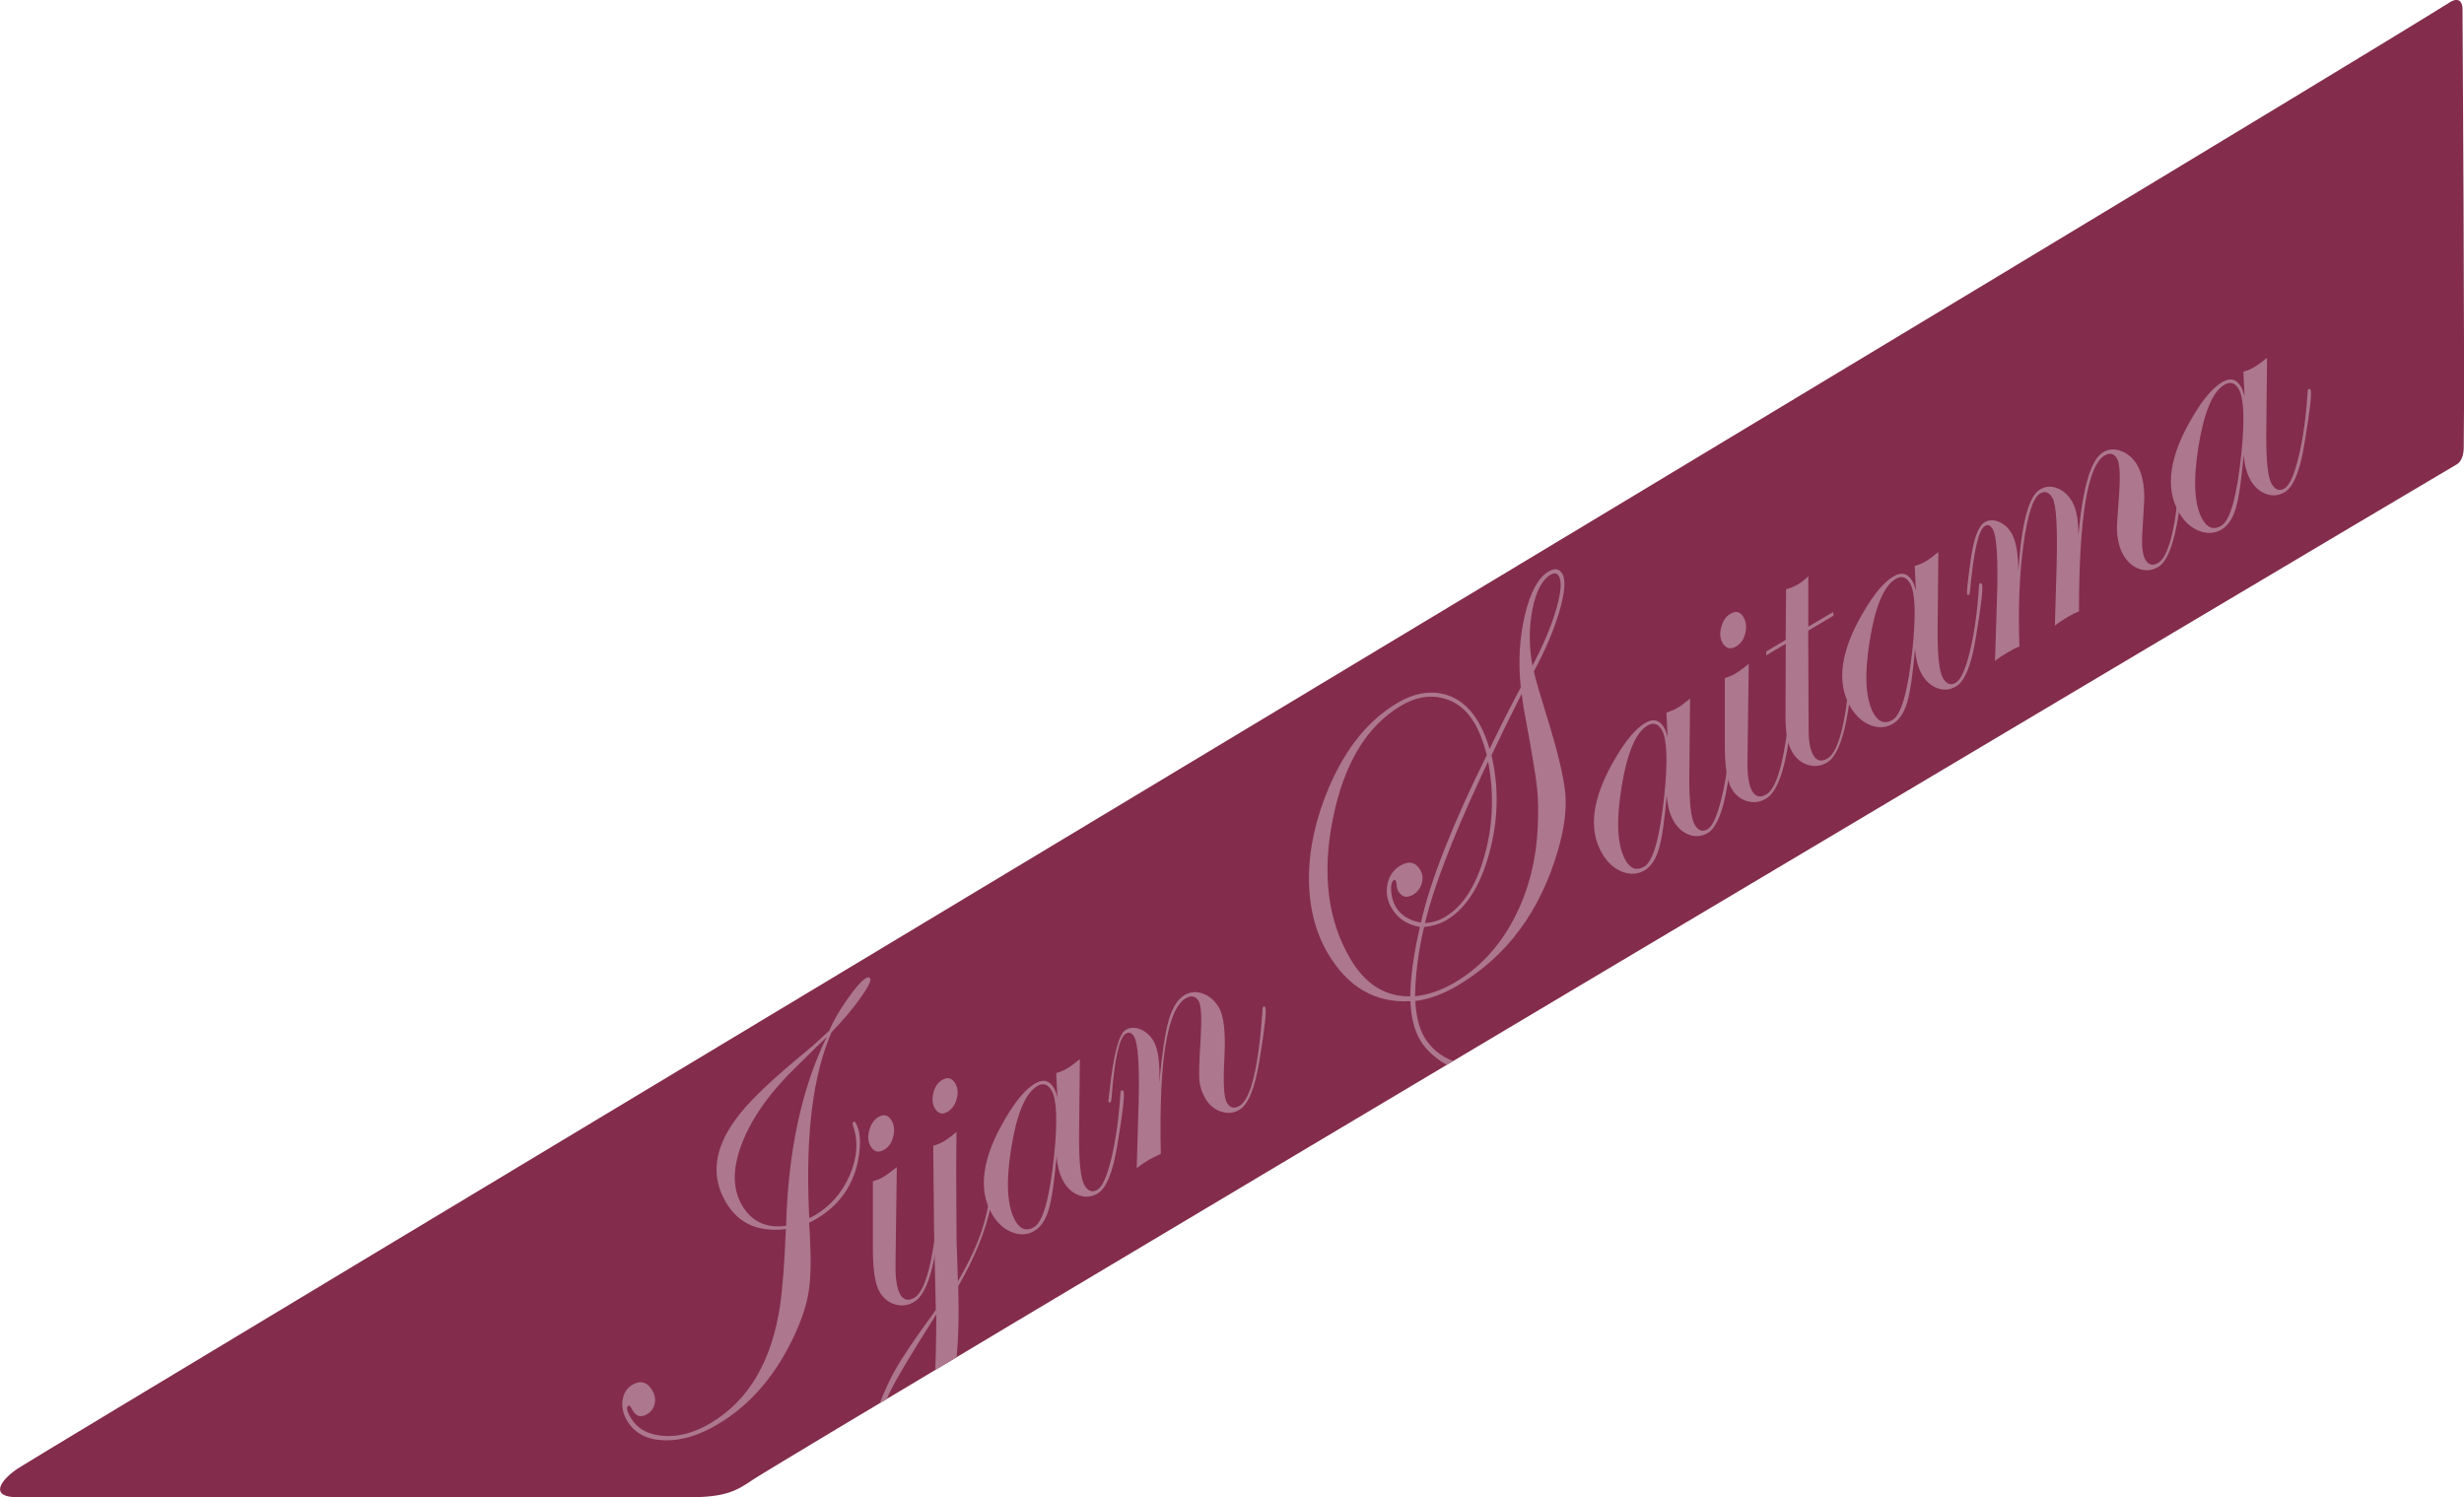 <?xml version="1.0" encoding="UTF-8"?><svg id="_レイヤー_2" xmlns="http://www.w3.org/2000/svg" xmlns:xlink="http://www.w3.org/1999/xlink" viewBox="0 0 285.11 173.26"><defs><style>.cls-1{fill:none;}.cls-2{fill:#ad778d;}.cls-3{fill:#832c4b;}.cls-4{clip-path:url(#clippath);}</style><clipPath id="clippath"><path class="cls-1" d="M284.3,53.72c-13.03,7.67-193.61,115.07-197.23,117.54-1.85,1.27-3.17,2-7.27,2H2.03c-3.18,0-2.15-1.82-.06-3.27S261.61,13.93,283.48.26c.98-.61,1.46-.09,1.46.79,0,.8.27,42.3.14,50.8-.01.8-.28,1.57-.77,1.86Z"/></clipPath></defs><g id="_レイヤー_4"><path class="cls-3" d="M284.3,53.72c-13.03,7.67-193.61,115.07-197.23,117.54-1.85,1.27-3.17,2-7.27,2H2.03c-3.18,0-2.15-1.82-.06-3.27S261.61,13.93,283.48.26c.98-.61,1.46-.09,1.46.79,0,.8.27,42.3.14,50.8-.01.8-.28,1.57-.77,1.86Z"/><g class="cls-4"><path class="cls-2" d="M100.69,113.21c.15.25-.23,1.02-1.13,2.28-.9,1.27-2.02,2.58-3.33,3.95-2.14,4.83-3.01,11.7-2.63,20.63l.04.88c.2-.07.41-.18.65-.32,1.81-1.07,3.15-2.61,4.03-4.63.87-2.02,1.01-3.91.4-5.68-.08-.27-.07-.44.04-.5.09-.05.17-.02.24.1.53.91.65,2.23.36,3.97-.51,3.14-2.15,5.54-4.93,7.18-.27.16-.54.3-.81.42l.1,1.59c.14,2.72.1,4.83-.14,6.33-.21,1.41-.7,2.98-1.48,4.72-2.17,4.85-5.2,8.43-9.11,10.73-2.18,1.29-4.26,1.89-6.22,1.81-1.96-.08-3.37-.84-4.22-2.29-.46-.77-.63-1.56-.51-2.36s.49-1.39,1.11-1.76c.96-.57,1.75-.35,2.34.66.29.49.38,1,.26,1.53s-.41.93-.87,1.2c-.7.41-1.24.28-1.64-.38l-.26-.45c-.08-.13-.17-.18-.27-.14-.27.16-.18.62.27,1.37.75,1.28,2.01,1.98,3.77,2.11,1.76.13,3.57-.35,5.43-1.45,4.47-2.64,7.17-7.25,8.11-13.84.27-1.95.49-4.83.64-8.64-3.17.39-5.49-.64-6.93-3.09-1.76-2.97-1.39-6.16,1.1-9.58,1.25-1.75,3.52-3.99,6.8-6.75l2.21-1.85,1.83-1.68c.45-1.07,1.15-2.28,2.08-3.62.94-1.34,1.65-2.16,2.14-2.45.25-.15.42-.15.51,0ZM95.66,120.01c-.3.28-.73.69-1.3,1.25-.46.47-1.15,1.15-2.05,2.02-3.12,3-5.25,5.97-6.41,8.91-1.16,2.94-1.17,5.38-.02,7.32,1.11,1.87,2.8,2.65,5.08,2.34.23-8.6,1.79-15.89,4.7-21.85Z"/><path class="cls-2" d="M103.16,129.66c.31.52.38,1.14.2,1.85-.17.71-.52,1.22-1.04,1.53-.67.4-1.2.26-1.59-.41-.29-.49-.34-1.1-.15-1.82.19-.72.54-1.24,1.05-1.54.64-.38,1.15-.25,1.52.39ZM108.92,138.68c.01.05,0,.22-.01.49l-.18,1.88c-.5,5.53-1.49,8.74-2.96,9.61-.7.41-1.43.51-2.19.29-.76-.22-1.36-.7-1.8-1.45-.51-.86-.77-2.47-.78-4.83v-7.96c.51-.17.9-.33,1.17-.49.4-.24.93-.62,1.6-1.16l-.15,11.3c-.02,1.63.17,2.78.55,3.43.39.67.94.79,1.64.38,1.32-.78,2.26-4.52,2.8-11.2-.01-.19.02-.31.09-.35.09-.05.16-.03.21.05Z"/><path class="cls-2" d="M115.32,134.87c.13.22-.08,1.74-.65,4.55-.57,2.9-1.84,6.04-3.79,9.42l.04,2.65c.02,5.3-.54,9.53-1.7,12.7-1.23,3.35-2.69,5.53-4.38,6.53-1.52.89-2.69.64-3.51-.75-1.01-1.71-.89-4.14.35-7.3.68-1.73,1.31-3.1,1.89-4.12.89-1.57,2.39-3.79,4.49-6.65l.22-.34-.2-9.23c-.03-2.53-.06-5.77-.1-9.74.48-.14.86-.3,1.14-.46.42-.25.93-.62,1.56-1.13-.05,2.63-.04,6.74,0,12.32l.16,4.95c1.28-2.2,2.21-4.19,2.79-5.97.58-1.78,1.02-4.02,1.32-6.73,0-.4.07-.64.21-.72.05-.03.11-.03.16.02ZM108.35,152.09c-2.96,4.65-4.78,7.71-5.46,9.18-1.84,3.97-2.24,6.84-1.2,8.61.28.48.69.77,1.24.88.54.11,1.08,0,1.62-.31,1.56-.92,2.59-2.7,3.09-5.34.43-2.22.66-6.35.7-12.4v-.6ZM110.53,125.37c.3.5.36,1.1.17,1.79-.18.69-.54,1.19-1.06,1.5-.61.36-1.1.22-1.48-.42-.28-.48-.33-1.07-.16-1.77s.51-1.2,1-1.49c.64-.38,1.15-.25,1.53.39Z"/><path class="cls-2" d="M129.99,126.24c.18.31-.05,2.4-.7,6.25-.51,3.15-1.27,5.02-2.28,5.62-.69.41-1.39.48-2.13.22s-1.33-.77-1.79-1.54c-.47-.8-.75-1.81-.83-3.03-.26,2.96-.56,5.03-.92,6.23-.36,1.19-.91,2.01-1.65,2.45-.79.47-1.65.52-2.58.16s-1.7-1.05-2.31-2.08c-1.68-2.85-1.16-6.57,1.56-11.14,1.19-2.02,2.32-3.36,3.41-4,.92-.54,1.64-.37,2.17.52.15.25.29.62.41,1.11l-.14-2.83c.51-.16.93-.34,1.27-.54.4-.24.89-.6,1.47-1.08l-.09,8.86c-.02,3.09.19,5.01.62,5.73.41.7.91.88,1.49.53.59-.35,1.14-1.59,1.65-3.73.5-2.13.84-4.6,1.02-7.39,0-.2.04-.32.11-.37.09-.05.16-.03.21.06ZM121.67,126.18c-.43-.73-.98-.89-1.65-.5-1.37.81-2.37,3.2-3.01,7.19-.64,3.99-.47,6.8.5,8.45.57.96,1.29,1.19,2.15.68,1.03-.61,1.79-3.35,2.31-8.25.41-4.01.31-6.54-.3-7.58Z"/><path class="cls-2" d="M146.4,116.55c.18.31-.04,2.39-.68,6.24-.52,3.16-1.29,5.04-2.3,5.63-.67.4-1.38.47-2.14.21-.76-.25-1.37-.76-1.81-1.51-.4-.67-.62-1.37-.69-2.1-.06-.73-.02-2.29.14-4.67.15-2.49.08-3.99-.21-4.48-.36-.61-.86-.72-1.5-.35-2.17,1.28-3.13,7.28-2.89,18-.76.37-1.22.6-1.37.69-.52.31-.99.63-1.42.96l.22-7.56c.11-4.32-.06-6.87-.53-7.66-.26-.45-.58-.56-.95-.34-.76.45-1.31,2.93-1.65,7.45-.02.27-.06.44-.13.5-.08.04-.15.03-.21-.05-.03-.08-.04-.16-.02-.23l.1-.81c.47-4.4,1.1-6.83,1.89-7.29.5-.3,1.07-.32,1.7-.07.63.25,1.13.7,1.51,1.33.56.95.79,2.6.67,4.95.32-3.46.69-5.91,1.11-7.36.42-1.45,1.03-2.41,1.83-2.88.65-.39,1.36-.45,2.12-.17s1.37.8,1.84,1.59c.59,1,.8,2.92.65,5.78-.16,2.92-.07,4.67.28,5.25.36.61.84.73,1.46.37,1.32-.78,2.21-4.49,2.67-11.12-.01-.19.02-.31.09-.35.09-.05.16-.04.21.05Z"/><path class="cls-2" d="M180.77,66.38c.42.71.31,2.17-.33,4.36-.64,2.19-1.63,4.51-2.96,6.96.23,1.01.75,2.78,1.54,5.31,1.23,3.98,1.93,6.91,2.1,8.79.17,1.88-.11,4.04-.82,6.51-2.05,7.12-5.94,12.38-11.69,15.77-1.65.97-3.27,1.56-4.85,1.76.11,1.78.46,3.18,1.06,4.19.76,1.28,1.88,2.2,3.36,2.77.14.04.25.11.32.23.07.12.03.22-.12.31-.34.2-.99-.04-1.93-.73-.94-.69-1.65-1.43-2.12-2.24-.69-1.16-1.06-2.66-1.13-4.51-4.05.23-7.23-1.61-9.54-5.51-1.48-2.51-2.21-5.44-2.2-8.8s.79-6.83,2.3-10.41c1.94-4.55,4.59-7.82,7.94-9.8,1.83-1.08,3.58-1.42,5.26-1.04,1.68.39,3.04,1.46,4.08,3.21.55.94.99,1.99,1.32,3.16,1.32-2.75,2.53-5.12,3.61-7.12-.31-2.96-.15-5.76.48-8.4s1.54-4.31,2.75-5.02c.7-.41,1.22-.33,1.56.25ZM170.6,83.66c-.92-1.56-2.16-2.52-3.71-2.89-1.55-.37-3.13-.07-4.75.88-4,2.36-6.63,6.72-7.91,13.09-1.28,6.37-.6,11.78,2.03,16.23,1.73,2.93,4.03,4.37,6.92,4.33.03-2.26.4-4.94,1.12-8.03-1.48-.27-2.57-.99-3.26-2.16-.53-.89-.69-1.82-.5-2.78.19-.96.69-1.68,1.49-2.16.99-.59,1.77-.42,2.31.5.28.47.34,1,.17,1.56-.17.57-.5,1-1,1.3-.73.43-1.3.29-1.71-.4-.13-.22-.2-.5-.2-.84-.05-.23-.09-.36-.11-.39-.05-.09-.12-.11-.21-.05-.25.15-.35.57-.31,1.26.05.69.23,1.3.53,1.82.58.98,1.55,1.59,2.91,1.83,1.12-4.91,3.67-11.38,7.63-19.39-.4-1.53-.88-2.77-1.44-3.72ZM176.07,80.3c-1.09,2.13-2.25,4.5-3.49,7.11.88,3.73.79,7.51-.26,11.34-1.05,3.83-2.71,6.41-4.97,7.74-.68.4-1.54.67-2.57.79-.65,2.73-1,5.4-1.04,8.01,1.54-.17,3.09-.71,4.63-1.62,2.79-1.65,5.03-4.04,6.71-7.17,1.68-3.13,2.63-6.65,2.84-10.56.1-1.82.08-3.45-.08-4.87-.16-1.42-.59-4.02-1.29-7.79-.19-.93-.35-1.93-.48-2.99ZM172.19,88.13l-.88,1.87c-3.32,7.17-5.46,12.77-6.42,16.81.82-.04,1.58-.27,2.3-.69,2.08-1.23,3.61-3.6,4.59-7.13.98-3.53,1.12-7.14.41-10.85ZM180.37,66.67c-.21-.36-.52-.41-.94-.17-.99.59-1.7,1.93-2.11,4.03-.41,2.1-.41,4.27,0,6.5,1.25-2.36,2.16-4.52,2.74-6.49.57-1.96.68-3.25.31-3.88Z"/><path class="cls-2" d="M200.59,84.52c.18.31-.05,2.4-.7,6.25-.51,3.15-1.27,5.02-2.28,5.62-.68.4-1.39.48-2.13.22-.73-.26-1.33-.77-1.79-1.54-.47-.8-.75-1.81-.83-3.03-.26,2.96-.56,5.03-.92,6.23-.36,1.19-.91,2.01-1.65,2.45-.79.46-1.65.52-2.58.16-.93-.36-1.7-1.05-2.31-2.08-1.69-2.85-1.17-6.57,1.56-11.14,1.19-2.03,2.32-3.36,3.41-4,.92-.54,1.64-.37,2.17.52.15.25.29.62.42,1.11l-.14-2.83c.51-.16.93-.34,1.27-.54.4-.24.89-.6,1.47-1.08l-.09,8.86c-.02,3.09.19,5.01.62,5.73.41.7.91.88,1.49.53.59-.35,1.14-1.59,1.65-3.73.51-2.13.85-4.6,1.02-7.39,0-.2.04-.32.11-.37.09-.05.16-.03.21.05ZM192.28,84.46c-.43-.73-.98-.89-1.65-.5-1.37.81-2.37,3.21-3.01,7.19-.64,3.99-.47,6.8.5,8.45.57.96,1.29,1.19,2.15.68,1.02-.61,1.79-3.35,2.31-8.25.41-4.01.31-6.54-.3-7.58Z"/><path class="cls-2" d="M201.74,71.42c.31.52.38,1.14.21,1.85-.17.71-.52,1.22-1.04,1.53-.67.4-1.2.26-1.6-.41-.29-.49-.34-1.1-.14-1.82.19-.73.54-1.24,1.05-1.54.64-.38,1.15-.25,1.52.39ZM207.5,80.44c.01.05,0,.22-.01.49l-.18,1.88c-.5,5.54-1.49,8.74-2.96,9.61-.7.41-1.43.51-2.19.29-.76-.22-1.36-.7-1.8-1.45-.51-.86-.77-2.47-.78-4.83v-7.96c.51-.17.9-.33,1.17-.49.4-.24.94-.62,1.6-1.16l-.15,11.3c-.02,1.63.17,2.78.55,3.43.39.67.94.79,1.64.38,1.32-.78,2.26-4.51,2.8-11.2-.01-.19.02-.31.09-.36.09-.05.16-.03.21.06Z"/><path class="cls-2" d="M212.13,70.81l.02.44-2.92,1.73.05,11.42c0,1.39.17,2.38.54,2.99.39.67.94.8,1.64.38,1.35-.8,2.24-4.51,2.67-11.12.02-.21.06-.34.13-.38.09-.05.16-.03.21.05.01.05,0,.22-.01.49l-.18,1.88c-.5,5.54-1.46,8.72-2.87,9.55-.7.41-1.43.5-2.2.28-.77-.23-1.37-.72-1.82-1.48-.53-.89-.79-2.24-.79-4.04l.03-8.5-2.27,1.34.03-.47,2.23-1.32.05-5.86c.52-.14.98-.34,1.38-.57.42-.25.81-.56,1.19-.94v5.84s2.91-1.72,2.91-1.72Z"/><path class="cls-2" d="M229.32,67.56c.18.31-.05,2.4-.7,6.25-.51,3.15-1.27,5.02-2.28,5.62-.68.41-1.39.48-2.13.22-.73-.26-1.33-.77-1.79-1.54-.47-.8-.75-1.81-.83-3.03-.26,2.96-.56,5.03-.92,6.23-.36,1.19-.91,2.01-1.65,2.45-.79.46-1.65.52-2.58.16s-1.7-1.05-2.31-2.08c-1.69-2.85-1.17-6.57,1.56-11.14,1.19-2.02,2.32-3.36,3.41-4,.92-.54,1.64-.37,2.17.52.15.25.29.62.42,1.11l-.14-2.83c.51-.16.93-.34,1.27-.54.4-.24.89-.6,1.47-1.08l-.09,8.86c-.02,3.1.19,5.01.62,5.73.41.7.91.88,1.49.53.59-.35,1.15-1.59,1.65-3.73.51-2.13.85-4.6,1.02-7.39,0-.2.04-.32.11-.37.09-.05.16-.03.21.06ZM221,67.49c-.43-.73-.98-.89-1.65-.5-1.37.81-2.37,3.2-3.01,7.19-.64,3.99-.47,6.8.5,8.45.57.96,1.29,1.19,2.15.68,1.02-.61,1.79-3.35,2.31-8.25.41-4.01.31-6.54-.3-7.58Z"/><path class="cls-2" d="M252.68,53.75c.01.05,0,.22-.01.49l-.18,1.88c-.5,5.54-1.42,8.7-2.76,9.49-.7.41-1.43.49-2.18.23-.75-.26-1.37-.79-1.85-1.61-.49-.83-.74-1.9-.75-3.2,0-.24.07-1.35.22-3.34.19-2.52.13-4.05-.2-4.61-.36-.61-.84-.73-1.45-.37-1.96,1.16-2.95,7.17-2.96,18.04-.33.12-.76.33-1.28.63-.61.36-1.11.7-1.51,1.01l.2-6.88c.12-4.52-.04-7.15-.48-7.89-.39-.67-.87-.84-1.42-.52-.82.48-1.46,2.45-1.93,5.89-.47,3.45-.63,7.38-.47,11.82-.38.14-.83.37-1.37.69-.58.34-1.07.67-1.46.98l.22-6.9c.16-4.74,0-7.52-.48-8.34-.26-.45-.57-.57-.91-.37-.73.43-1.3,2.92-1.71,7.46-.03.3-.08.47-.17.52-.07.02-.12,0-.17-.08-.08-.13.06-1.46.41-3.99.35-2.47.89-3.92,1.62-4.35.47-.28,1.02-.3,1.63-.05.61.25,1.1.69,1.47,1.31.51.86.78,2.32.8,4.36.36-5.5,1.19-8.64,2.5-9.41.62-.37,1.29-.42,1.99-.15.7.27,1.27.78,1.72,1.54.5.85.74,2.16.73,3.93.5-5.59,1.46-8.8,2.87-9.63.64-.38,1.34-.42,2.1-.13.76.29,1.38.83,1.84,1.62.54.92.82,2.21.82,3.88,0,.02-.08,1.35-.23,3.98-.1,1.5.02,2.53.36,3.1.36.61.85.73,1.46.37,1.16-.69,1.97-3.69,2.43-9.02l.12-1.37.11-.73c-.01-.19.02-.31.09-.35.09-.05.16-.03.21.06Z"/><path class="cls-2" d="M267.35,45.08c.18.31-.05,2.4-.7,6.25-.51,3.15-1.27,5.02-2.28,5.62-.68.4-1.39.48-2.13.22-.73-.26-1.33-.77-1.79-1.54-.47-.8-.75-1.81-.83-3.03-.26,2.96-.56,5.03-.92,6.23-.36,1.19-.91,2.01-1.65,2.45-.79.46-1.65.52-2.58.16-.93-.36-1.7-1.05-2.31-2.08-1.69-2.85-1.17-6.57,1.56-11.14,1.19-2.03,2.32-3.36,3.41-4,.92-.54,1.64-.37,2.17.52.15.25.29.62.42,1.11l-.14-2.83c.51-.16.93-.34,1.27-.54.4-.24.89-.6,1.47-1.08l-.09,8.86c-.02,3.1.19,5.01.62,5.73.41.7.91.88,1.49.53.59-.35,1.14-1.59,1.65-3.73s.85-4.6,1.02-7.39c0-.2.04-.32.11-.37.09-.05.16-.03.21.05ZM259.04,45.02c-.43-.73-.98-.89-1.65-.5-1.37.81-2.37,3.2-3.01,7.19-.64,3.99-.47,6.8.5,8.45.57.96,1.29,1.19,2.15.68,1.02-.61,1.79-3.35,2.31-8.25.41-4.01.31-6.54-.3-7.58Z"/></g></g></svg>